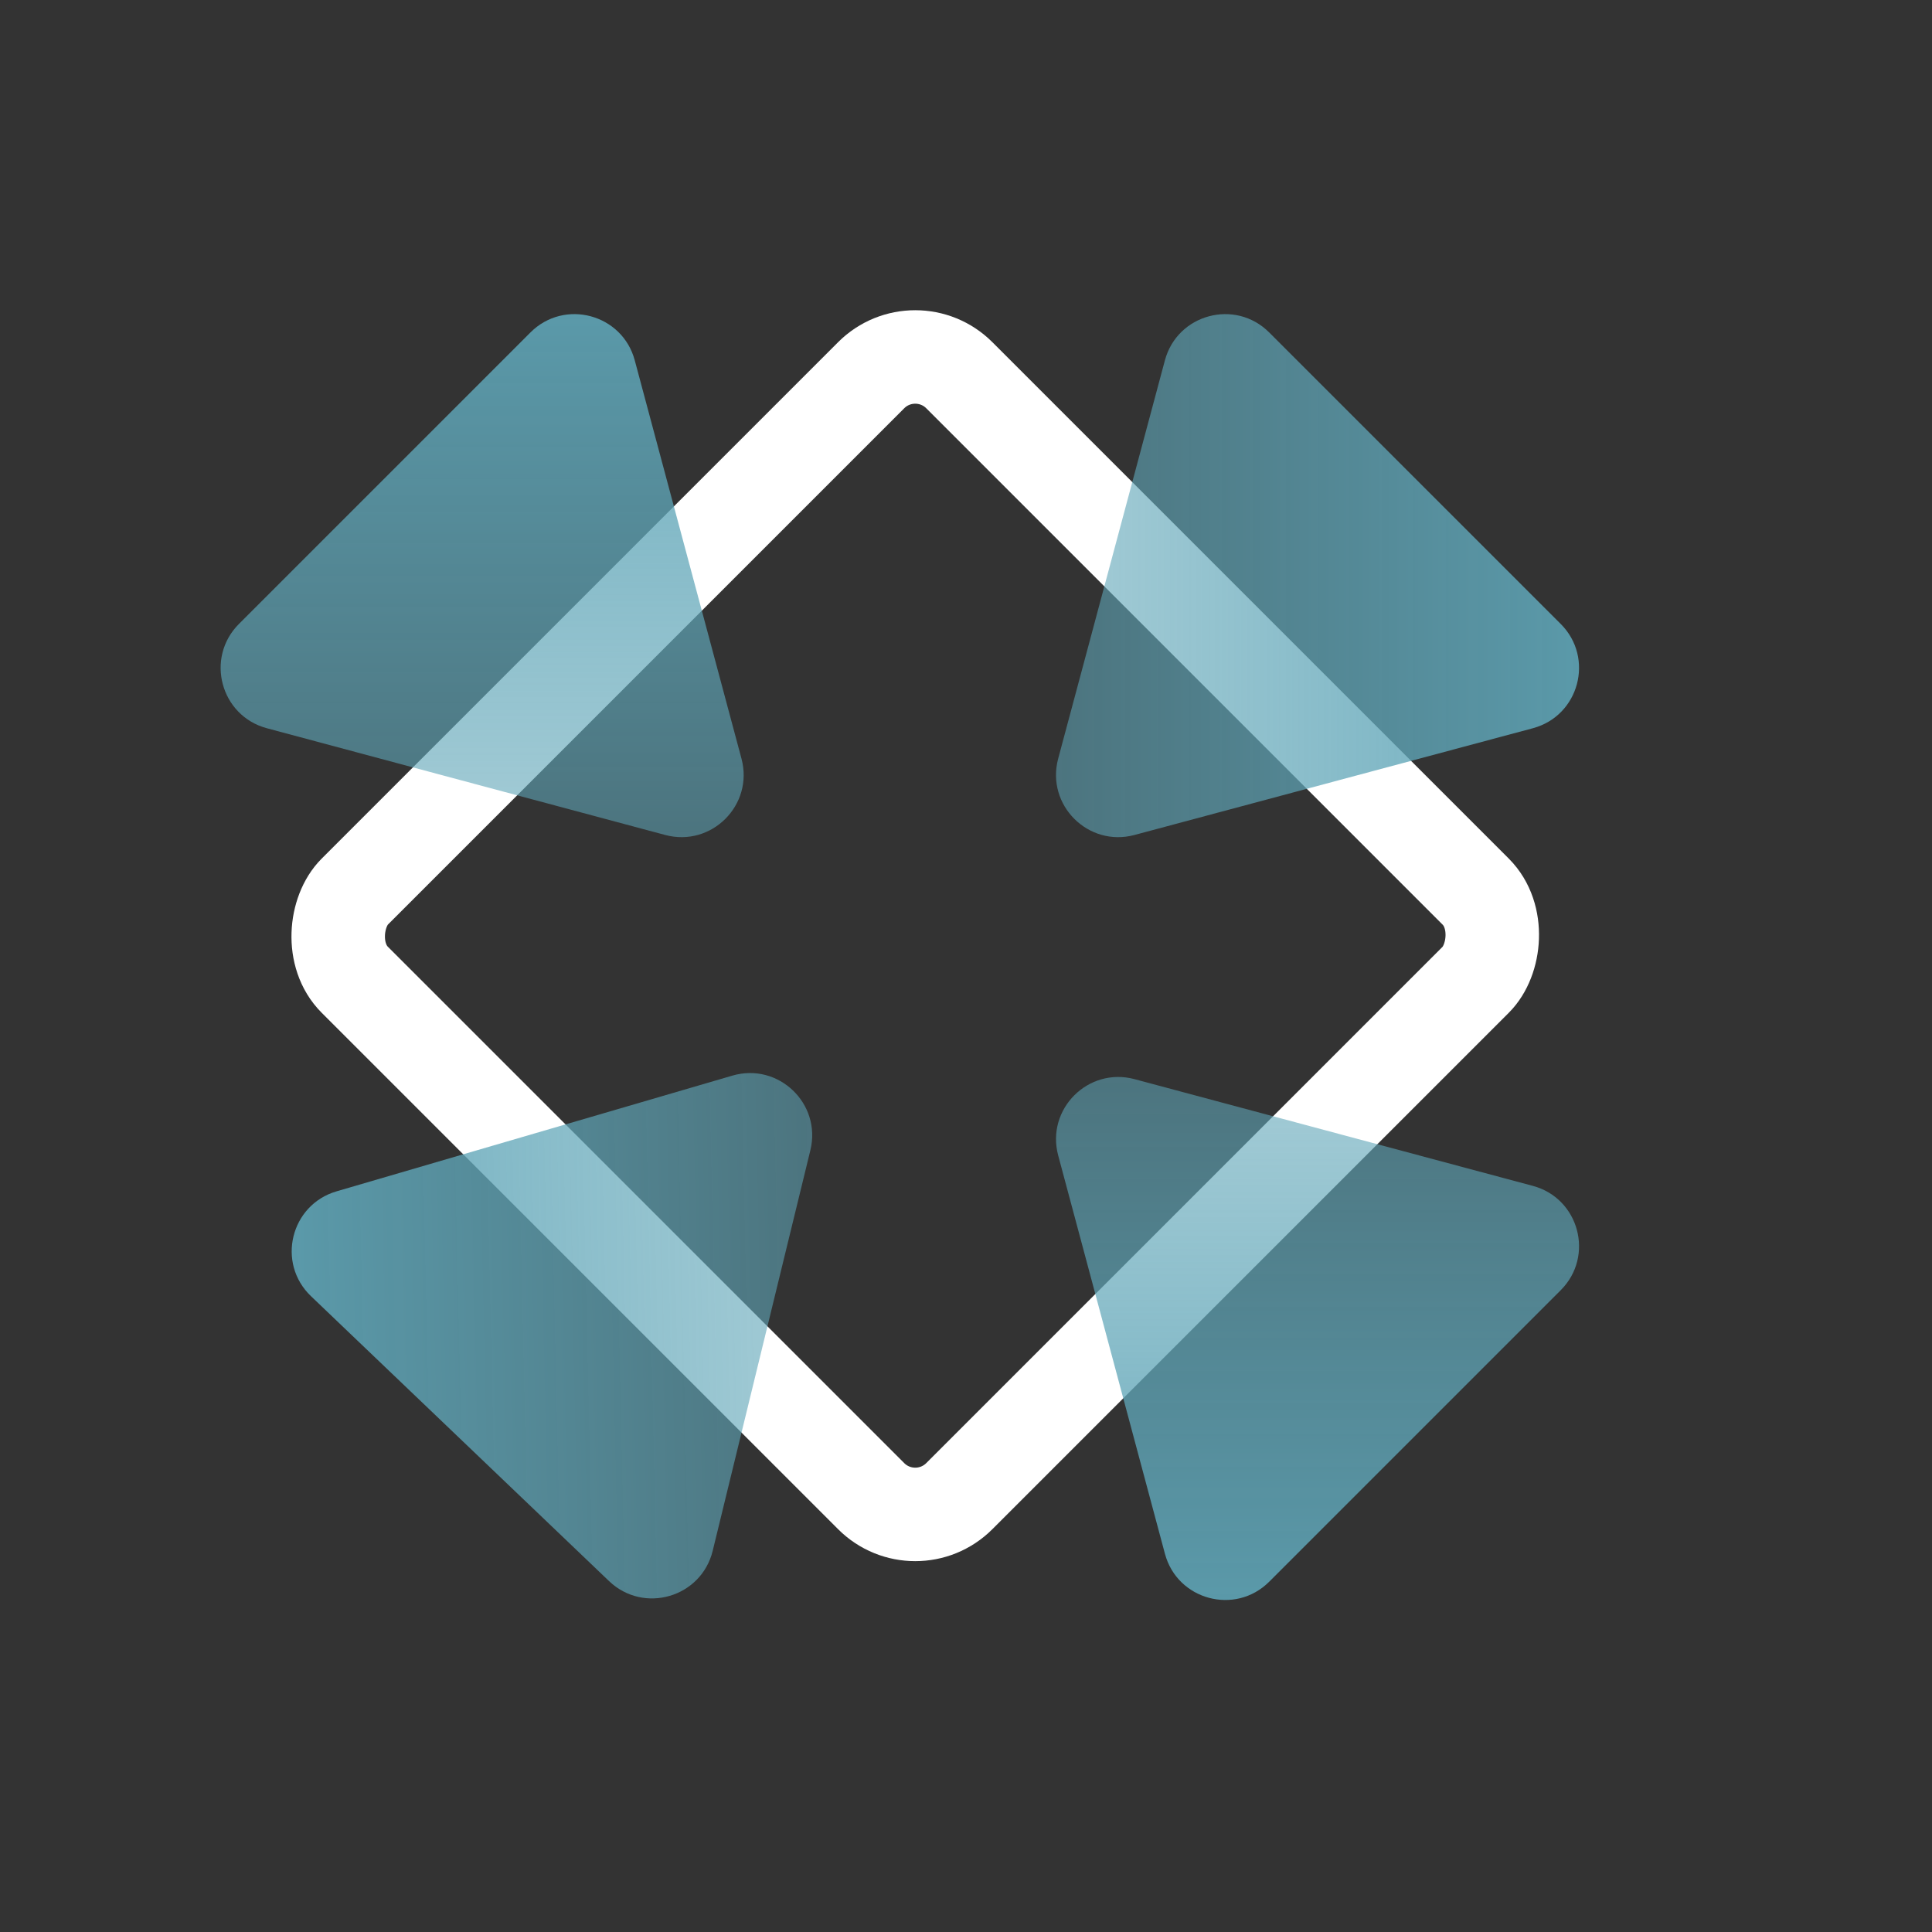 <?xml version="1.0" encoding="UTF-8"?> <svg xmlns="http://www.w3.org/2000/svg" width="62" height="62" viewBox="0 0 62 62" fill="none"><rect x="0" y="0" width="62" height="62" fill="#333333" stroke="none"/><g clip-path="url(#clip0_120_124)"><rect x="29.371" y="10.627" width="27.436" height="27.436" rx="2" transform="rotate(45 29.371 10.627)" stroke="white" stroke-width="3"></rect><path d="M23.795 24.346C24.194 25.833 22.833 27.194 21.346 26.795L8.564 23.37C7.077 22.972 6.579 21.113 7.667 20.024L17.024 10.667C18.113 9.579 19.972 10.077 20.37 11.564L23.795 24.346Z" fill="url(#paint0_linear_120_124)"></path><path d="M23.502 34.518C24.98 34.086 26.371 35.416 26.006 36.912L22.871 49.768C22.506 51.264 20.659 51.803 19.546 50.74L9.98 41.596C8.867 40.532 9.323 38.663 10.801 38.231L23.502 34.518Z" fill="url(#paint1_linear_120_124)"></path><path d="M33.959 37.081C33.56 35.593 34.921 34.233 36.408 34.631L49.19 38.056C50.677 38.454 51.175 40.313 50.087 41.402L40.73 50.759C39.641 51.847 37.782 51.349 37.384 49.862L33.959 37.081Z" fill="url(#paint2_linear_120_124)"></path><path d="M36.408 26.795C34.921 27.194 33.56 25.833 33.958 24.346L37.383 11.564C37.782 10.077 39.641 9.579 40.729 10.668L50.086 20.024C51.175 21.113 50.677 22.972 49.19 23.37L36.408 26.795Z" fill="url(#paint3_linear_120_124)"></path></g><defs><linearGradient id="paint0_linear_120_124" x1="16.627" y1="36.033" x2="16.627" y2="4.605" gradientUnits="userSpaceOnUse"><stop stop-color="#5FA5B7" stop-opacity="0.4"></stop><stop offset="1" stop-color="#5FA5B7"></stop></linearGradient><linearGradient id="paint1_linear_120_124" x1="35.348" y1="41.421" x2="3.928" y2="42.131" gradientUnits="userSpaceOnUse"><stop stop-color="#5FA5B7" stop-opacity="0.4"></stop><stop offset="1" stop-color="#5FA5B7"></stop></linearGradient><linearGradient id="paint2_linear_120_124" x1="41.127" y1="25.394" x2="41.127" y2="56.821" gradientUnits="userSpaceOnUse"><stop stop-color="#5FA5B7" stop-opacity="0.4"></stop><stop offset="1" stop-color="#5FA5B7"></stop></linearGradient><linearGradient id="paint3_linear_120_124" x1="24.721" y1="19.627" x2="56.149" y2="19.627" gradientUnits="userSpaceOnUse"><stop stop-color="#5FA5B7" stop-opacity="0.4"></stop><stop offset="1" stop-color="#5FA5B7"></stop></linearGradient><clipPath id="clip0_120_124"><rect width="62" height="62" fill="white"></rect></clipPath></defs></svg> 